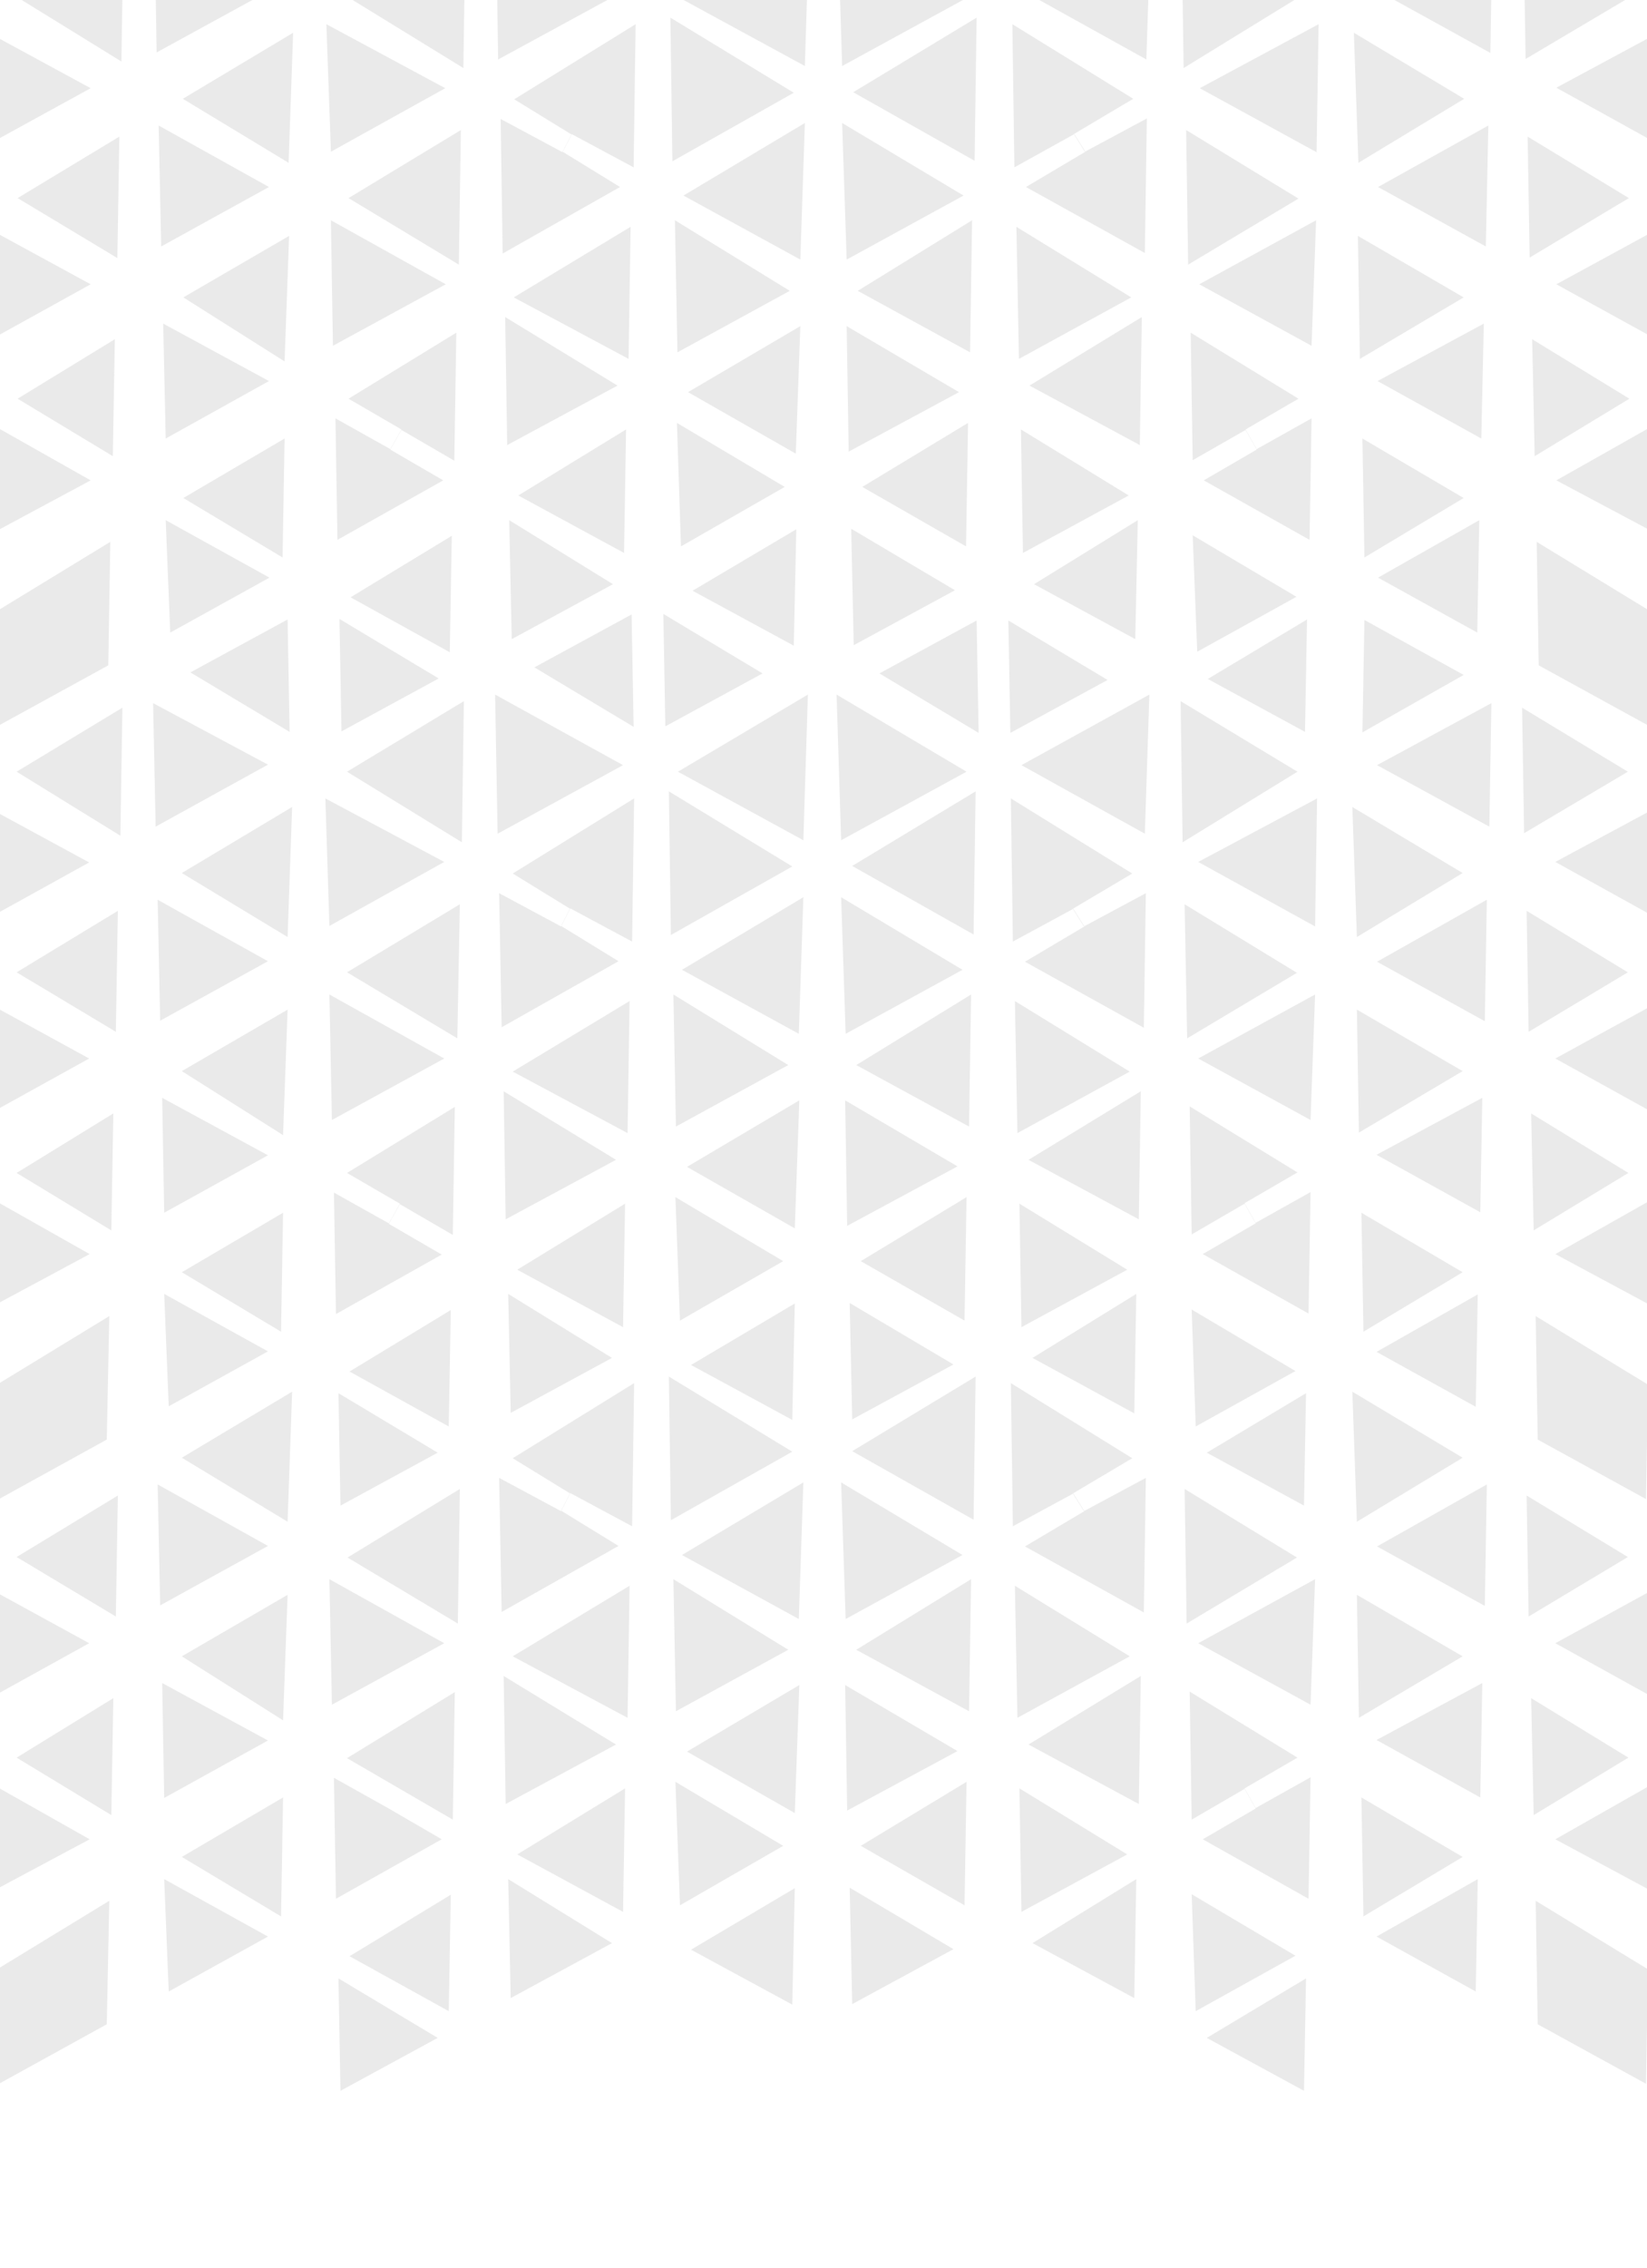 <?xml version="1.0" encoding="utf-8"?>
<!-- Generator: Adobe Illustrator 26.0.2, SVG Export Plug-In . SVG Version: 6.00 Build 0)  -->
<svg version="1.1" id="Слой_1" xmlns="http://www.w3.org/2000/svg" xmlns:xlink="http://www.w3.org/1999/xlink" x="0px" y="0px"
	 viewBox="0 0 327 450" style="enable-background:new 0 0 327 450;" xml:space="preserve">
<style type="text/css">
	.st0{opacity:0.1;}
	.st1{clip-path:url(#SVGID_00000163772117144685243840000012958286174301706661_);}
	.st2{fill:#272727;}
	.st3{fill:none;}
</style>
<g class="st0">
	<g>
		<defs>
			<path id="SVGID_1_" d="M327,2.2c0-1.2-1-2.2-2.2-2.2L2.2,0C1,0,0,1,0,2.2l0,145.6h327V2.2z"/>
		</defs>
		<clipPath id="SVGID_00000122699978394093185950000015563625241714275513_">
			<use xlink:href="#SVGID_1_"  style="overflow:visible;"/>
		</clipPath>
		<g style="clip-path:url(#SVGID_00000122699978394093185950000015563625241714275513_);">
			<path class="st2" d="M56.1,110.6L36.4,98.8L56.5,87L56.1,110.6z"/>
			<path class="st2" d="M31.5,24.9l21.9,12.2L32,48.9L31.5,24.9z"/>
			<path class="st2" d="M32.9,103.2l20.6,11.4l-19.7,10.9L32.9,103.2z"/>
			<path class="st2" d="M32.4,64.2l21,11.4L32.9,87L32.4,64.2z"/>
			<path class="st2" d="M101.1,103.2l20.6,12.7l-20.1,10.9L101.1,103.2z"/>
			<path class="st2" d="M58.2,6.5l-0.9,25.8l-21-12.7L58.2,6.5z"/>
			<path class="st2" d="M30.7-14L53.4-1.8L31.1,10.4L30.7-14z"/>
			<path class="st2" d="M65.7,43.7l22.8,12.7L66.1,68.6L65.7,43.7z"/>
			<path class="st2" d="M91.5,25.8l-0.4,26.7L69.2,39.3L91.5,25.8z"/>
			<path class="st2" d="M64.8,4.8l23.6,12.7L65.7,30.1L64.8,4.8z"/>
			<path class="st2" d="M92.4-14.5l-0.4,28l-22.8-14L92.4-14.5z"/>
			<path class="st2" d="M159.8,24.4l-0.9,27.1l-23.2-12.7L159.8,24.4z"/>
			<path class="st2" d="M124.3,85.2l-0.4,24.5l-21-11.4L124.3,85.2z"/>
			<path class="st2" d="M98.5-15.8l25.4,14L98.9,11.8L98.5-15.8z"/>
			<path class="st2" d="M157.6,128.1l-20.1-10.9l20.6-12.2L157.6,128.1z"/>
			<path class="st2" d="M134.4,83.9l21.4,12.7l-20.6,11.8L134.4,83.9z"/>
			<path class="st2" d="M158.9,64.7L158,90l-21.4-12.2L158.9,64.7z"/>
			<path class="st2" d="M100.3,62.9l22.3,13.6l-21.9,11.8L100.3,62.9z"/>
			<path class="st2" d="M125.2,45l-0.4,26.2L102,59L125.2,45z"/>
			<path class="st2" d="M99.4,23.6l12.3,6.6l1.8-3.5l-11.4-7l24.1-14.9l-0.4,28.4l-12.3-6.6l-1.8,3.5l11.4,7L99.8,50.3L99.4,23.6z"
				/>
			<path class="st2" d="M133.1,3.5l24.5,14.9l-24.1,13.6L133.1,3.5z"/>
			<path class="st2" d="M134,43.7l22.8,14l-22.3,12.2L134,43.7z"/>
			<path class="st2" d="M160.7-15.8l-0.9,28.9L134.8-0.5L160.7-15.8z"/>
			<path class="st2" d="M-1.3,84.4L18,95.3l-18.8,10.1L-1.3,84.4z"/>
			<path class="st2" d="M21.5,132L0,143.8l-0.4-22.7l22.3-13.6L21.5,132z"/>
			<path class="st2" d="M22.8,67.3l-0.4,23.2L3.5,79.1L22.8,67.3z"/>
			<path class="st2" d="M67.4,122.8l19.7,11.8l-19.3,10.5L67.4,122.8z"/>
			<path class="st2" d="M89.3,129.4l-19.7-10.9l20.1-12.2L89.3,129.4z"/>
			<path class="st2" d="M66.6,83l10.9,6.1l2.2-3.9l-10.5-6.1L90.6,66l-0.4,25.4l-10.5-6.1l-2.2,3.9L88,95.3l-21,11.8L66.6,83z"/>
			<path class="st2" d="M24.5-13.2l-0.4,25.4L3.5-0.5L24.5-13.2z"/>
			<path class="st2" d="M-2.2,45.4L18,56.4L-1.7,67.3L-2.2,45.4z"/>
			<path class="st2" d="M23.7,27.1l-0.4,24.1L3.5,39.3L23.7,27.1z"/>
			<path class="st2" d="M-3,6.1l21,11.4L-2.6,28.8L-3,6.1z"/>
			<path class="st2" d="M57.4,46.8l-0.9,24.9L36.4,59L57.4,46.8z"/>
			<path class="st2" d="M261.3,43.7l-0.9,24.9l-22.3-12.2L261.3,43.7z"/>
			<path class="st2" d="M234.6-14.5l23.2,14l-22.8,14L234.6-14.5z"/>
			<path class="st2" d="M235.5,25.8l22.3,13.6l-21.9,13.1L235.5,25.8z"/>
			<path class="st2" d="M261.8,4.8l-0.4,25.4l-23.2-12.7L261.8,4.8z"/>
			<path class="st2" d="M327.8,105.3L309,95.3l19.3-10.9L327.8,105.3z"/>
			<path class="st2" d="M305.5,132l-0.4-24.5l22.3,13.6l-0.4,22.7L305.5,132z"/>
			<path class="st2" d="M302.5-13.2l21,12.7l-20.6,12.2L302.5-13.2z"/>
			<path class="st2" d="M330,6.1l-0.4,22.7L309,17.4L330,6.1z"/>
			<path class="st2" d="M329.2,45.4l-0.4,21.9L309,56.4L329.2,45.4z"/>
			<path class="st2" d="M303.3,27.1l20.1,12.2l-19.7,11.8L303.3,27.1z"/>
			<path class="st2" d="M304.2,67.3l19.3,11.8l-18.8,11.4L304.2,67.3z"/>
			<path class="st2" d="M226.7,62.9l-0.4,25.4l-21.9-11.8L226.7,62.9z"/>
			<path class="st2" d="M201.8,45l22.8,14l-22.3,12.2L201.8,45z"/>
			<path class="st2" d="M201.4,33.2l-0.4-28.4L225,19.6l-11.8,7l2.2,3.5l12.3-6.6l-0.4,26.7l-23.6-13.1l11.8-7l-2.2-3.5L201.4,33.2z
				"/>
			<path class="st2" d="M228.5-15.8l-0.9,27.6L203.1-1.8L228.5-15.8z"/>
			<path class="st2" d="M169,104.9l20.6,12.2l-20.1,10.9L169,104.9z"/>
			<path class="st2" d="M192.2,83.9l-0.4,24.5l-20.6-11.8L192.2,83.9z"/>
			<path class="st2" d="M168.1,64.7l22.3,13.1l-21.9,11.8L168.1,64.7z"/>
			<path class="st2" d="M167.2,24.4l24.1,14.4l-23.2,12.7L167.2,24.4z"/>
			<path class="st2" d="M225.4,126.8l-20.1-10.9l20.6-12.7L225.4,126.8z"/>
			<path class="st2" d="M193.9,3.5l-0.4,28.4l-24.1-13.6L193.9,3.5z"/>
			<path class="st2" d="M166.3-15.8l25.8,15.3l-24.9,13.6L166.3-15.8z"/>
			<path class="st2" d="M202.7,85.2l21.4,13.1l-21,11.4L202.7,85.2z"/>
			<path class="st2" d="M193,43.7l-0.4,26.2l-22.3-12.2L193,43.7z"/>
			<path class="st2" d="M236.8,91.3L236.4,66l21.4,13.1l-10.5,6.1l2.2,3.9l10.9-6.1l-0.4,24.1l-21-11.8l10.5-6.1l-2.2-3.9
				L236.8,91.3z"/>
			<path class="st2" d="M270.5,87l20.1,11.8l-19.7,11.8L270.5,87z"/>
			<path class="st2" d="M293.3,125.5l-19.7-10.9l20.1-11.4L293.3,125.5z"/>
			<path class="st2" d="M295.5,24.9L295,48.9l-21.4-11.8L295.5,24.9z"/>
			<path class="st2" d="M269.6,46.8l21,12.2l-20.6,12.2L269.6,46.8z"/>
			<path class="st2" d="M268.8,6.5l21.9,13.1l-21,12.7L268.8,6.5z"/>
			<path class="st2" d="M296.3-14l-0.4,24.5L273.6-1.8L296.3-14z"/>
			<path class="st2" d="M294.6,64.2L294.1,87l-20.6-11.4L294.6,64.2z"/>
			<path class="st2" d="M236.8,106.2l20.6,12.2l-19.7,10.9L236.8,106.2z"/>
			<path class="st2" d="M259.1,145.2l-19.3-10.5l19.7-11.8L259.1,145.2z"/>
			<path class="st2" d="M57.5,145.2l-19.7-11.8l19.3-10.5L57.5,145.2z"/>
			<path class="st2" d="M131.7,121.8l19.7,11.8l-19.3,10.5L131.7,121.8z"/>
			<path class="st2" d="M125.8,144.2l-19.7-11.8l19.3-10.5L125.8,144.2z"/>
			<path class="st2" d="M200.2,123.1l19.7,11.8l-19.3,10.5L200.2,123.1z"/>
			<path class="st2" d="M194.3,145.4l-19.7-11.8l19.3-10.5L194.3,145.4z"/>
			<path class="st2" d="M270.9,123l19.7,10.9l-20.1,11.4L270.9,123z"/>
		</g>
	</g>
</g>
<g class="st0">
	<path class="st3" d="M326.8,155.8c0-1.2-1-2.2-2.2-2.2l-322.6,0c-1.2,0-2.2,1-2.2,2.2l0,145.6h327V155.8z"/>
	<g>
		<path class="st2" d="M55.8,264.2l-19.7-11.8l20.1-11.8L55.8,264.2z"/>
		<path class="st2" d="M31.3,178.5l21.9,12.2l-21.4,11.8L31.3,178.5z"/>
		<path class="st2" d="M32.6,256.7l20.6,11.4l-19.7,10.9L32.6,256.7z"/>
		<path class="st2" d="M32.2,217.8l21,11.4l-20.6,11.4L32.2,217.8z"/>
		<path class="st2" d="M100.9,256.7l20.6,12.7l-20.1,10.9L100.9,256.7z"/>
		<path class="st2" d="M58,160.1l-0.9,25.8l-21-12.7L58,160.1z"/>
		<path class="st2" d="M30.4,139.5l22.8,12.2L30.9,164L30.4,139.5z"/>
		<path class="st2" d="M65.4,197.3L88.2,210l-22.3,12.2L65.4,197.3z"/>
		<path class="st2" d="M91.3,179.4L90.8,206l-21.9-13.1L91.3,179.4z"/>
		<path class="st2" d="M64.6,158.4L88.2,171l-22.8,12.7L64.6,158.4z"/>
		<path class="st2" d="M92.1,139.1l-0.4,28l-22.8-14L92.1,139.1z"/>
		<path class="st2" d="M159.5,178l-0.9,27.1l-23.2-12.7L159.5,178z"/>
		<path class="st2" d="M124.1,238.8l-0.4,24.5l-21-11.4L124.1,238.8z"/>
		<path class="st2" d="M98.3,137.8l25.4,14l-24.9,13.6L98.3,137.8z"/>
		<path class="st2" d="M157.3,281.7l-20.1-10.9l20.6-12.2L157.3,281.7z"/>
		<path class="st2" d="M134.1,237.5l21.4,12.7L135,262L134.1,237.5z"/>
		<path class="st2" d="M158.7,218.3l-0.9,25.4l-21.4-12.2L158.7,218.3z"/>
		<path class="st2" d="M100,216.5l22.3,13.6l-21.9,11.8L100,216.5z"/>
		<path class="st2" d="M125,198.6l-0.4,26.2l-22.8-12.2L125,198.6z"/>
		<path class="st2" d="M99.1,177.2l12.3,6.6l1.8-3.5l-11.4-7l24.1-14.9l-0.4,28.4l-12.3-6.6l-1.8,3.5l11.4,7l-23.2,13.1L99.1,177.2z
			"/>
		<path class="st2" d="M132.8,157l24.5,14.9l-24.1,13.6L132.8,157z"/>
		<path class="st2" d="M133.7,197.3l22.8,14l-22.3,12.2L133.7,197.3z"/>
		<path class="st2" d="M160.4,137.8l-0.9,28.9l-24.9-13.6L160.4,137.8z"/>
		<path class="st2" d="M-1.5,237.9l19.3,10.9l-18.8,10.1L-1.5,237.9z"/>
		<path class="st2" d="M21.2,285.6l-21.4,11.8l-0.4-22.7l22.3-13.6L21.2,285.6z"/>
		<path class="st2" d="M22.5,220.9l-0.4,23.2L3.3,232.7L22.5,220.9z"/>
		<path class="st2" d="M67.2,276.4l19.7,11.8l-19.3,10.5L67.2,276.4z"/>
		<path class="st2" d="M89.1,283l-19.7-10.9l20.1-12.2L89.1,283z"/>
		<path class="st2" d="M66.3,236.6l10.9,6.1l2.2-3.9l-10.5-6.1l21.4-13.1l-0.4,25.4l-10.5-6.1l-2.2,3.9l10.5,6.1l-21,11.8
			L66.3,236.6z"/>
		<path class="st2" d="M24.3,140.4l-0.4,25.4L3.3,153.1L24.3,140.4z"/>
		<path class="st2" d="M-2.4,199L17.7,210L-2,220.9L-2.4,199z"/>
		<path class="st2" d="M23.4,180.7L23,204.7L3.3,192.9L23.4,180.7z"/>
		<path class="st2" d="M-3.3,159.7l21,11.4l-20.6,11.4L-3.3,159.7z"/>
		<path class="st2" d="M57.1,200.3l-0.9,24.9l-20.1-12.7L57.1,200.3z"/>
		<path class="st2" d="M261.1,197.3l-0.9,24.9L237.9,210L261.1,197.3z"/>
		<path class="st2" d="M234.4,139.1l23.2,14l-22.8,14L234.4,139.1z"/>
		<path class="st2" d="M235.2,179.4l22.3,13.6L235.7,206L235.2,179.4z"/>
		<path class="st2" d="M261.5,158.4l-0.4,25.4L237.9,171L261.5,158.4z"/>
		<path class="st2" d="M327.6,258.9l-18.8-10.1l19.3-10.9L327.6,258.9z"/>
		<path class="st2" d="M305.3,285.6l-0.4-24.5l22.3,13.6l-0.4,22.7L305.3,285.6z"/>
		<path class="st2" d="M302.2,140.4l21,12.7l-20.6,12.2L302.2,140.4z"/>
		<path class="st2" d="M329.8,159.7l-0.4,22.7L308.8,171L329.8,159.7z"/>
		<path class="st2" d="M328.9,199l-0.4,21.9L308.8,210L328.9,199z"/>
		<path class="st2" d="M303.1,180.7l20.1,12.2l-19.7,11.8L303.1,180.7z"/>
		<path class="st2" d="M304,220.9l19.3,11.8l-18.8,11.4L304,220.9z"/>
		<path class="st2" d="M226.5,216.5l-0.4,25.4l-21.9-11.8L226.5,216.5z"/>
		<path class="st2" d="M201.5,198.6l22.8,14L202,224.8L201.5,198.6z"/>
		<path class="st2" d="M201.1,186.8l-0.4-28.4l24.1,14.9l-11.8,7l2.2,3.5l12.3-6.6l-0.4,26.7l-23.6-13.1l11.8-7l-2.2-3.5
			L201.1,186.8z"/>
		<path class="st2" d="M228.2,137.8l-0.9,27.6l-24.5-13.6L228.2,137.8z"/>
		<path class="st2" d="M168.7,258.5l20.6,12.2l-20.1,10.9L168.7,258.5z"/>
		<path class="st2" d="M191.9,237.5l-0.4,24.5l-20.6-11.8L191.9,237.5z"/>
		<path class="st2" d="M167.8,218.3l22.3,13.1l-21.9,11.8L167.8,218.3z"/>
		<path class="st2" d="M167,178l24.1,14.4l-23.2,12.7L167,178z"/>
		<path class="st2" d="M225.2,280.4L205,269.4l20.6-12.7L225.2,280.4z"/>
		<path class="st2" d="M193.7,157l-0.4,28.4l-24.1-13.6L193.7,157z"/>
		<path class="st2" d="M166.1,137.8l25.8,15.3L167,166.7L166.1,137.8z"/>
		<path class="st2" d="M202.4,238.8l21.4,13.1l-21,11.4L202.4,238.8z"/>
		<path class="st2" d="M192.8,197.3l-0.4,26.2L170,211.3L192.8,197.3z"/>
		<path class="st2" d="M236.6,244.9l-0.4-25.4l21.4,13.1l-10.5,6.1l2.2,3.9l10.9-6.1l-0.4,24.1l-21-11.8l10.5-6.1l-2.2-3.9
			L236.6,244.9z"/>
		<path class="st2" d="M270.3,240.6l20.1,11.8l-19.7,11.8L270.3,240.6z"/>
		<path class="st2" d="M293,279.1l-19.7-10.9l20.1-11.4L293,279.1z"/>
		<path class="st2" d="M295.2,178.5l-0.4,24.1l-21.4-11.8L295.2,178.5z"/>
		<path class="st2" d="M269.4,200.3l21,12.2l-20.6,12.2L269.4,200.3z"/>
		<path class="st2" d="M268.5,160.1l21.9,13.1l-21,12.7L268.5,160.1z"/>
		<path class="st2" d="M296.1,139.5l-0.4,24.5l-22.3-12.2L296.1,139.5z"/>
		<path class="st2" d="M294.3,217.8l-0.4,22.7l-20.6-11.4L294.3,217.8z"/>
		<path class="st2" d="M236.6,259.8l20.6,12.2L237.4,283L236.6,259.8z"/>
		<path class="st2" d="M258.9,298.7l-19.3-10.5l19.7-11.8L258.9,298.7z"/>
	</g>
</g>
<g class="st0">
	<path class="st3" d="M326.8,271.8c0-1.2-1-2.2-2.2-2.2l-322.6,0c-1.2,0-2.2,1-2.2,2.2l0,145.6h327V271.8z"/>
	<g>
		<path class="st2" d="M55.8,380.2l-19.7-11.8l20.1-11.8L55.8,380.2z"/>
		<path class="st2" d="M31.3,294.5l21.9,12.2l-21.4,11.8L31.3,294.5z"/>
		<path class="st2" d="M32.6,372.8l20.6,11.4l-19.7,10.9L32.6,372.8z"/>
		<path class="st2" d="M32.2,333.9l21,11.4l-20.6,11.4L32.2,333.9z"/>
		<path class="st2" d="M100.9,372.8l20.6,12.7l-20.1,10.9L100.9,372.8z"/>
		<path class="st2" d="M58,276.1l-0.9,25.8l-21-12.7L58,276.1z"/>
		<path class="st2" d="M65.4,313.3L88.2,326l-22.3,12.2L65.4,313.3z"/>
		<path class="st2" d="M91.3,295.4l-0.4,26.7l-21.9-13.1L91.3,295.4z"/>
		<path class="st2" d="M159.5,294.1l-0.9,27.1l-23.2-12.7L159.5,294.1z"/>
		<path class="st2" d="M124.1,354.8l-0.4,24.5l-21-11.4L124.1,354.8z"/>
		<path class="st2" d="M157.3,397.7l-20.1-10.9l20.6-12.2L157.3,397.7z"/>
		<path class="st2" d="M134.1,353.5l21.4,12.7L135,378L134.1,353.5z"/>
		<path class="st2" d="M158.7,334.3l-0.9,25.4l-21.4-12.2L158.7,334.3z"/>
		<path class="st2" d="M100,332.5l22.3,13.6l-21.9,11.8L100,332.5z"/>
		<path class="st2" d="M125,314.6l-0.4,26.2l-22.8-12.2L125,314.6z"/>
		<path class="st2" d="M99.1,293.2l12.3,6.6l1.8-3.5l-11.4-7l24.1-14.9l-0.4,28.4l-12.3-6.6l-1.8,3.5l11.4,7l-23.2,13.1L99.1,293.2z
			"/>
		<path class="st2" d="M132.8,273.1l24.5,14.9l-24.1,13.6L132.8,273.1z"/>
		<path class="st2" d="M133.7,313.3l22.8,14l-22.3,12.2L133.7,313.3z"/>
		<path class="st2" d="M-1.5,354l19.3,10.9L-1.1,375L-1.5,354z"/>
		<path class="st2" d="M21.2,401.6l-21.4,11.8l-0.4-22.7l22.3-13.6L21.2,401.6z"/>
		<path class="st2" d="M22.5,336.9l-0.4,23.2L3.3,348.7L22.5,336.9z"/>
		<path class="st2" d="M67.2,392.5l19.7,11.8l-19.3,10.5L67.2,392.5z"/>
		<path class="st2" d="M89.1,399l-19.7-10.9l20.1-12.2L89.1,399z"/>
		<path class="st2" d="M66.3,352.7l10.9,6.1l2.2-3.9l-10.5-6.1l21.4-13.1L89.9,361l-10.5-6.1l-2.2,3.9l10.5,6.1l-21,11.8L66.3,352.7
			z"/>
		<path class="st2" d="M-2.4,315L17.7,326L-2,336.9L-2.4,315z"/>
		<path class="st2" d="M23.4,296.7L23,320.7L3.3,308.9L23.4,296.7z"/>
		<path class="st2" d="M57.1,316.4l-0.9,24.9l-20.1-12.7L57.1,316.4z"/>
		<path class="st2" d="M261.1,313.3l-0.9,24.9L237.9,326L261.1,313.3z"/>
		<path class="st2" d="M235.2,295.4l22.3,13.6l-21.9,13.1L235.2,295.4z"/>
		<path class="st2" d="M327.6,375l-18.8-10.1L328,354L327.6,375z"/>
		<path class="st2" d="M305.3,401.6l-0.4-24.5l22.3,13.6l-0.4,22.7L305.3,401.6z"/>
		<path class="st2" d="M328.9,315l-0.4,21.9L308.8,326L328.9,315z"/>
		<path class="st2" d="M303.1,296.7l20.1,12.2l-19.7,11.8L303.1,296.7z"/>
		<path class="st2" d="M304,336.9l19.3,11.8l-18.8,11.4L304,336.9z"/>
		<path class="st2" d="M226.5,332.5l-0.4,25.4l-21.9-11.8L226.5,332.5z"/>
		<path class="st2" d="M201.5,314.6l22.8,14L202,340.8L201.5,314.6z"/>
		<path class="st2" d="M201.1,302.8l-0.4-28.4l24.1,14.9l-11.8,7l2.2,3.5l12.3-6.6l-0.4,26.7l-23.6-13.1l11.8-7l-2.2-3.5
			L201.1,302.8z"/>
		<path class="st2" d="M168.7,374.5l20.6,12.2l-20.1,10.9L168.7,374.5z"/>
		<path class="st2" d="M191.9,353.5l-0.4,24.5l-20.6-11.8L191.9,353.5z"/>
		<path class="st2" d="M167.8,334.3l22.3,13.1l-21.9,11.8L167.8,334.3z"/>
		<path class="st2" d="M167,294.1l24.1,14.4l-23.2,12.7L167,294.1z"/>
		<path class="st2" d="M225.2,396.4L205,385.5l20.6-12.7L225.2,396.4z"/>
		<path class="st2" d="M193.7,273.1l-0.4,28.4l-24.1-13.6L193.7,273.1z"/>
		<path class="st2" d="M202.4,354.8l21.4,13.1l-21,11.4L202.4,354.8z"/>
		<path class="st2" d="M192.8,313.3l-0.4,26.2L170,327.3L192.8,313.3z"/>
		<path class="st2" d="M236.6,361l-0.4-25.4l21.4,13.1l-10.5,6.1l2.2,3.9l10.9-6.1l-0.4,24.1l-21-11.8l10.5-6.1l-2.2-3.9L236.6,361z
			"/>
		<path class="st2" d="M270.3,356.6l20.1,11.8l-19.7,11.8L270.3,356.6z"/>
		<path class="st2" d="M293,395.1l-19.7-10.9l20.1-11.4L293,395.1z"/>
		<path class="st2" d="M295.2,294.5l-0.4,24.1l-21.4-11.8L295.2,294.5z"/>
		<path class="st2" d="M269.4,316.4l21,12.2l-20.6,12.2L269.4,316.4z"/>
		<path class="st2" d="M268.5,276.1l21.9,13.1l-21,12.7L268.5,276.1z"/>
		<path class="st2" d="M294.3,333.9l-0.4,22.7l-20.6-11.4L294.3,333.9z"/>
		<path class="st2" d="M236.6,375.8l20.6,12.2L237.4,399L236.6,375.8z"/>
		<path class="st2" d="M258.9,414.8l-19.3-10.5l19.7-11.8L258.9,414.8z"/>
	</g>
</g>
</svg>
